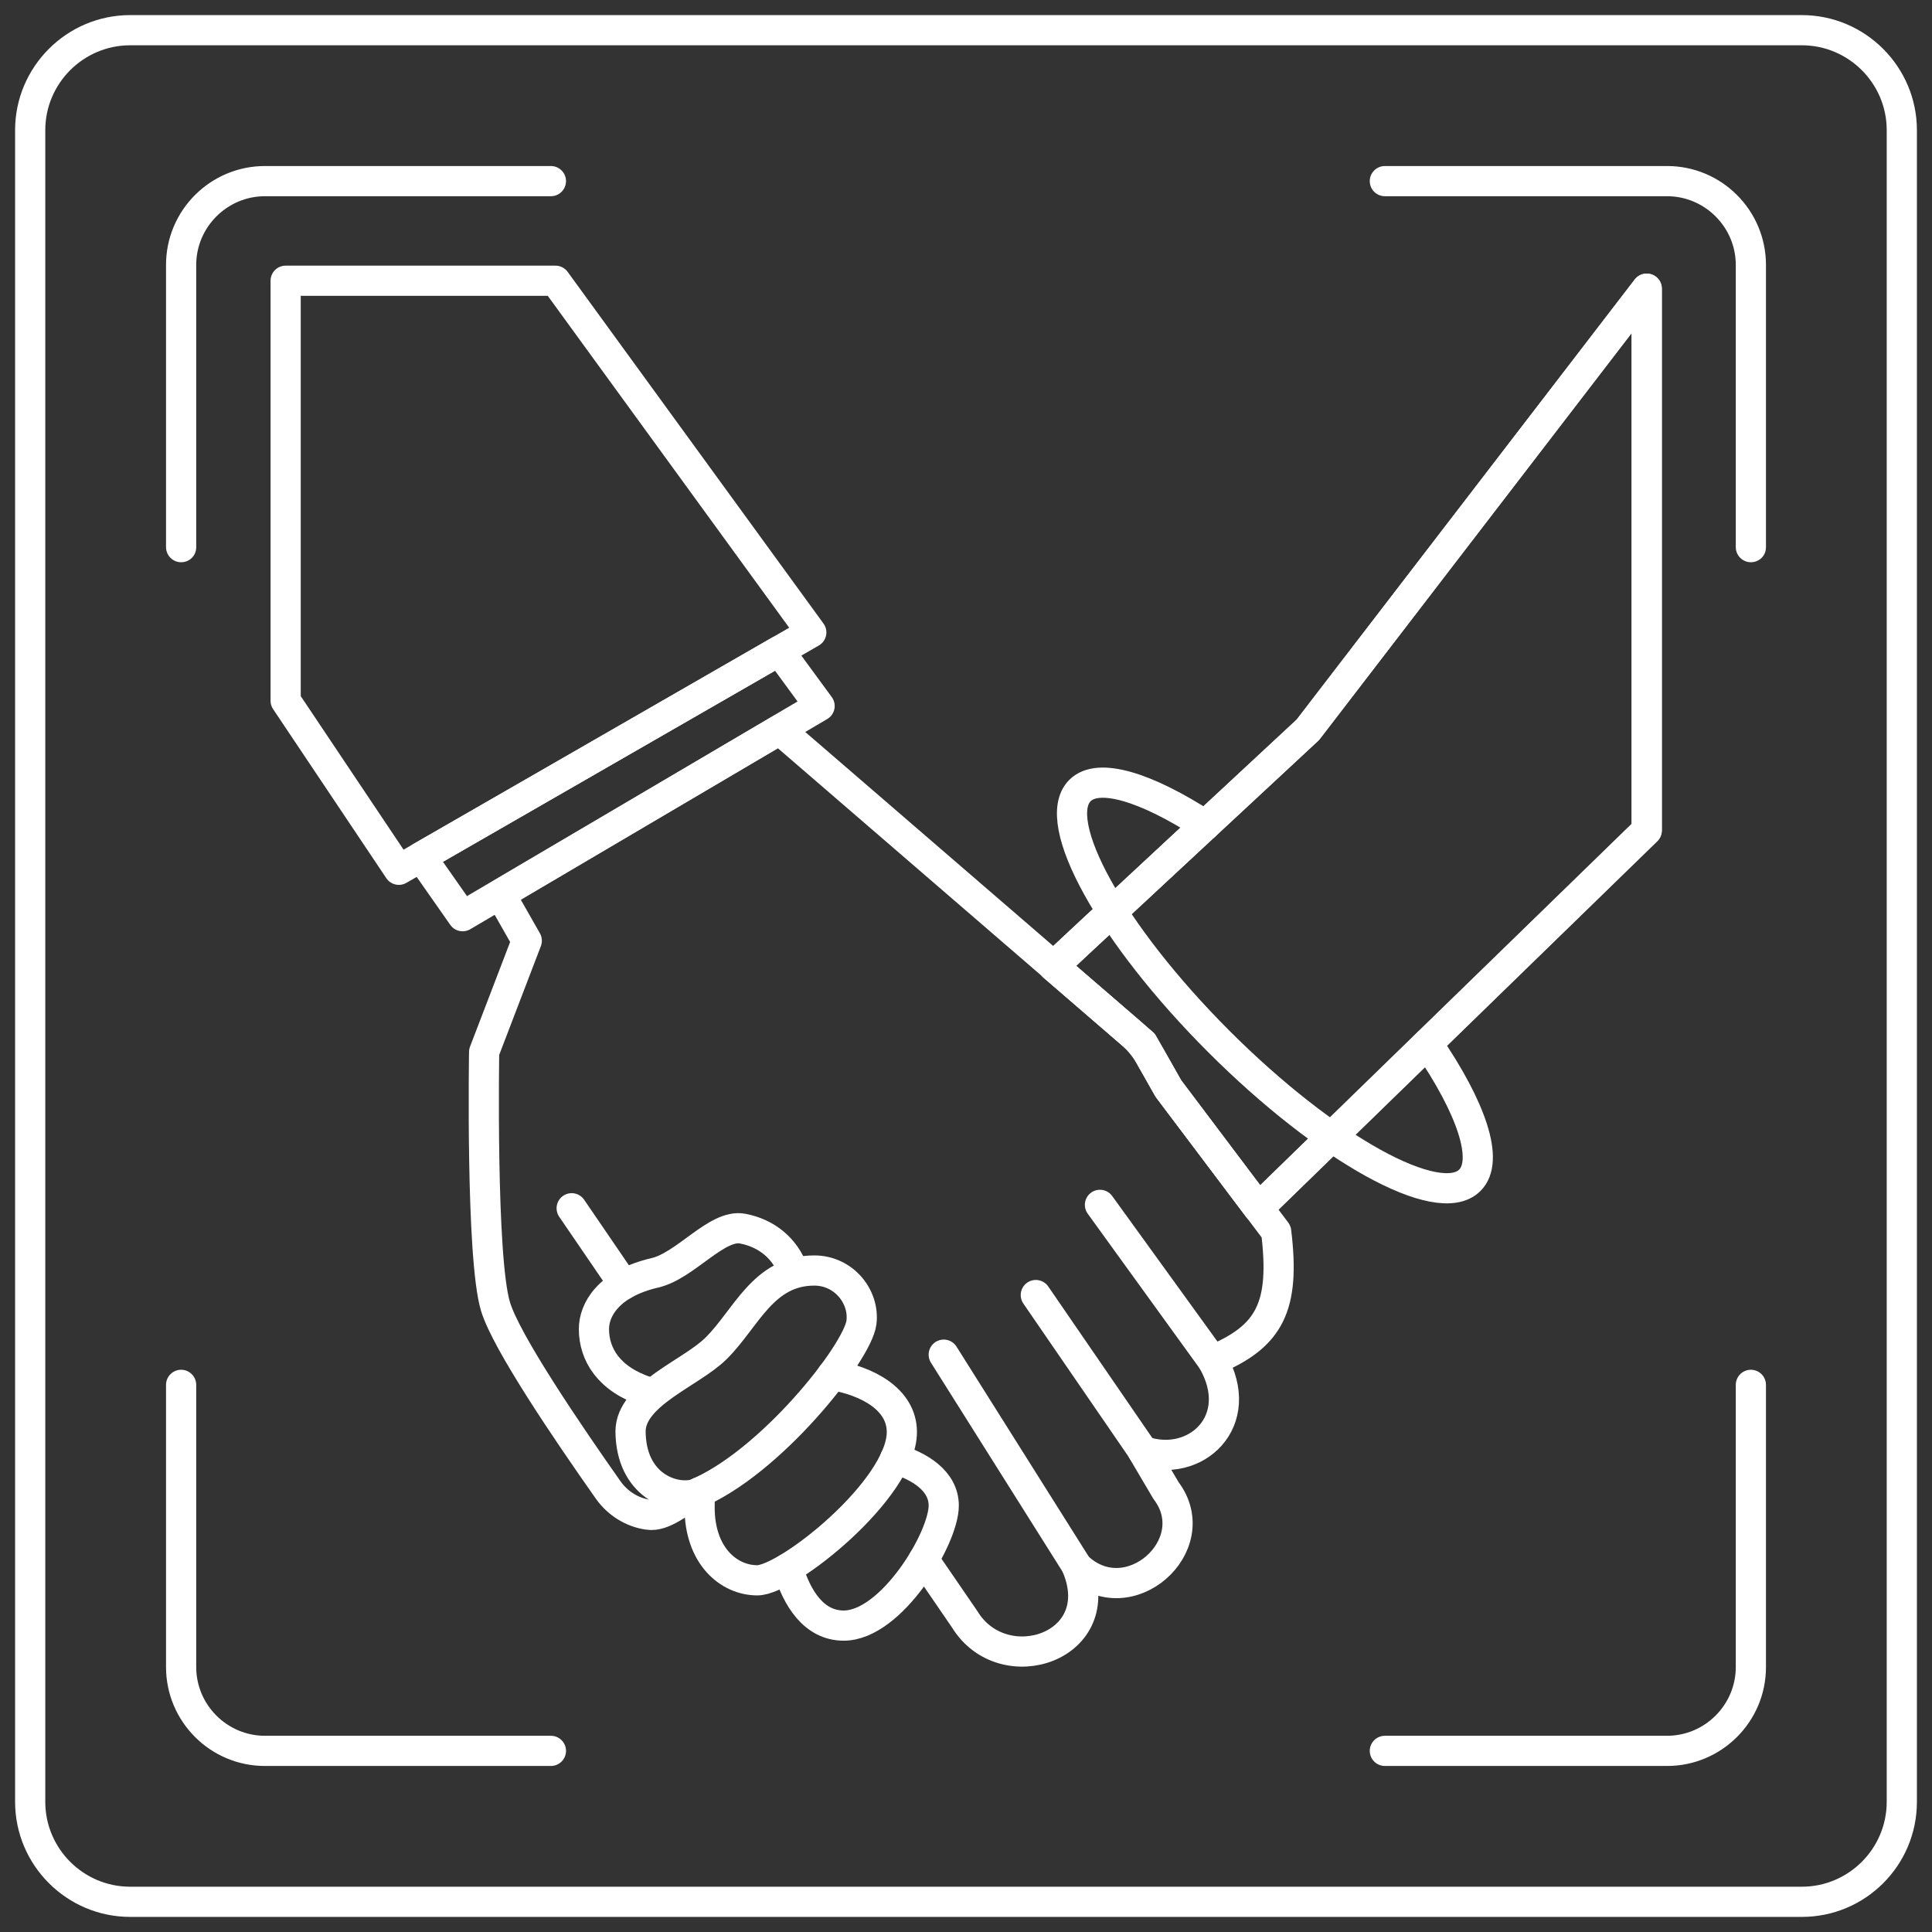 <?xml version="1.0" encoding="UTF-8"?>
<!-- Generator: Adobe Illustrator 27.3.1, SVG Export Plug-In . SVG Version: 6.00 Build 0)  -->
<svg xmlns="http://www.w3.org/2000/svg" xmlns:xlink="http://www.w3.org/1999/xlink" version="1.1" id="frame" x="0px" y="0px" viewBox="0 0 512 512" style="enable-background:new 0 0 512 512;" xml:space="preserve">
<rect x="0" y="0" width="512" height="512" fill="#333333" stroke="none"/>
<style type="text/css">
	.st0{fill:#FFFFFF;}
	.st1{fill:none;stroke:#FFFFFF;stroke-width:8;stroke-linecap:round;stroke-linejoin:round;stroke-miterlimit:10;}
</style>
<path class="st0" d="M477.5,508h-443C17.7,508,4,494.3,4,477.5v-443C4,17.7,17.7,4,34.5,4h443C494.3,4,508,17.7,508,34.5v443  C508,494.4,494.3,508,477.5,508z M34.5,12C22.1,12,12,22.1,12,34.5v443c0,12.4,10.1,22.5,22.5,22.5h443c12.4,0,22.5-10.1,22.5-22.5  v-443c0-12.4-10.1-22.5-22.5-22.5H34.5z"></path>
<path class="st0" d="M464,149c-2.2,0-4-1.8-4-4V70.2c0-10-8.2-18.2-18.2-18.2H367c-2.2,0-4-1.8-4-4s1.8-4,4-4h74.8  c14.5,0,26.2,11.8,26.2,26.2V145C468,147.3,466.2,149,464,149z M441.8,468H367c-2.2,0-4-1.8-4-4s1.8-4,4-4h74.8  c10,0,18.2-8.2,18.2-18.2V367c0-2.2,1.8-4,4-4s4,1.8,4,4v74.8C468,456.3,456.2,468,441.8,468z M48,149c-2.2,0-4-1.8-4-4V70.2  C44,55.7,55.8,44,70.2,44H146c2.2,0,4,1.8,4,4s-1.8,4-4,4H70.2C60.2,52,52,60.2,52,70.2V145C52,147.3,50.2,149,48,149z M146,468  H70.2C55.7,468,44,456.2,44,441.8V367c0-2.2,1.8-4,4-4s4,1.8,4,4v74.8c0,10,8.2,18.2,18.2,18.2H146c2.2,0,4,1.8,4,4  S148.2,468,146,468z"></path>
<g>
	<polygon class="st1" points="75.7,185.7 105.7,230.5 215,167.6 147.2,74.4 75.7,74.4  "></polygon>
	<polygon class="st1" points="111.6,227.1 122.6,242.8 217.2,187.1 206.5,172.5  "></polygon>
	<path class="st1" d="M346.6,193.4c-47.2,43.9-60.3,56-67.4,62.7l23.6,20.4l6.8,12l23.9,31.7l102.9-100.1V76.5L346.6,193.4z"></path>
	<line class="st1" x1="321.3" y1="360.5" x2="291.5" y2="319.3"></line>
	<line class="st1" x1="302.8" y1="384.4" x2="274.5" y2="343.2"></line>
	<line class="st1" x1="285.3" y1="414.9" x2="250.1" y2="359"></line>
	<path class="st1" d="M378.3,276.6c11.6,16.9,16.5,31,11.2,36.2c-8.2,8.2-38-8.3-66.5-36.8s-45-58.3-36.8-66.5   c4.9-4.9,17.6-0.9,33.2,9.2"></path>
	<path class="st1" d="M346.6,193.4c-47.2,43.9-60.3,56-67.4,62.7l20.3,17.5c2.2,1.9,4.1,4.2,5.5,6.7l4.6,8.1l23.9,31.7L436.4,220   V76.5L346.6,193.4z"></path>
	<path class="st1" d="M171.4,368.8c-10.1-3.3-14-9.9-14-16.6c0-5,3.7-12,16.2-14.9c8.1-1.9,16.4-13,23.2-11.7   c6.4,1.2,11.3,5.3,13.4,11.2"></path>
	<path class="st1" d="M184.1,396c19.8-8,43.3-37.6,44.2-45.6c0.8-6.8-4.7-13.7-12.5-13.7c-13.6,0-18.1,12.8-26,20.6   c-6.6,6.6-22.6,12.1-22.7,22C167.2,393.6,178.2,397.5,184.1,396z"></path>
	<path class="st1" d="M185.5,395.4c-0.1,1.4-0.1,2.7-0.1,4.1c0,12.9,7.8,19.3,15.3,19.3c8,0,38.3-24.2,38.3-39.3   c0-8.8-9.4-13.6-18.5-15.1"></path>
	<path class="st1" d="M244.8,413.3l10.9,15.9c10.2,16.6,38.7,7.2,29.6-14.2c13.6,13.3,34.7-5.5,23.7-20l-6.2-10.5   c13.9,4.9,27.9-7.8,18.5-24c15.3-6.3,19.3-14.3,16.9-34.1l-28.5-37.9l-6.8-12l-96.3-83.1l-74,43.6l7,12.3l-11.3,29.5   c0,0-0.9,54.4,3,67.4c2.8,9.4,19.2,33.5,29.9,48.7c2.5,3.5,6.3,5.9,10.5,6.5c4.2,0.7,8.6-3.7,12.6-5.4c0.5-0.2,1-0.4,1.4-0.6l0,0"></path>
	<path class="st1" d="M208.8,415.6c2.4,8,6.9,15.2,14.8,15.2c12.6,0,26.5-23.1,26.5-31.8c0-6.6-6.5-10.5-12.9-12.4"></path>
	<line class="st1" x1="151.5" y1="320.2" x2="165.3" y2="340.4"></line>
</g>
</svg>
